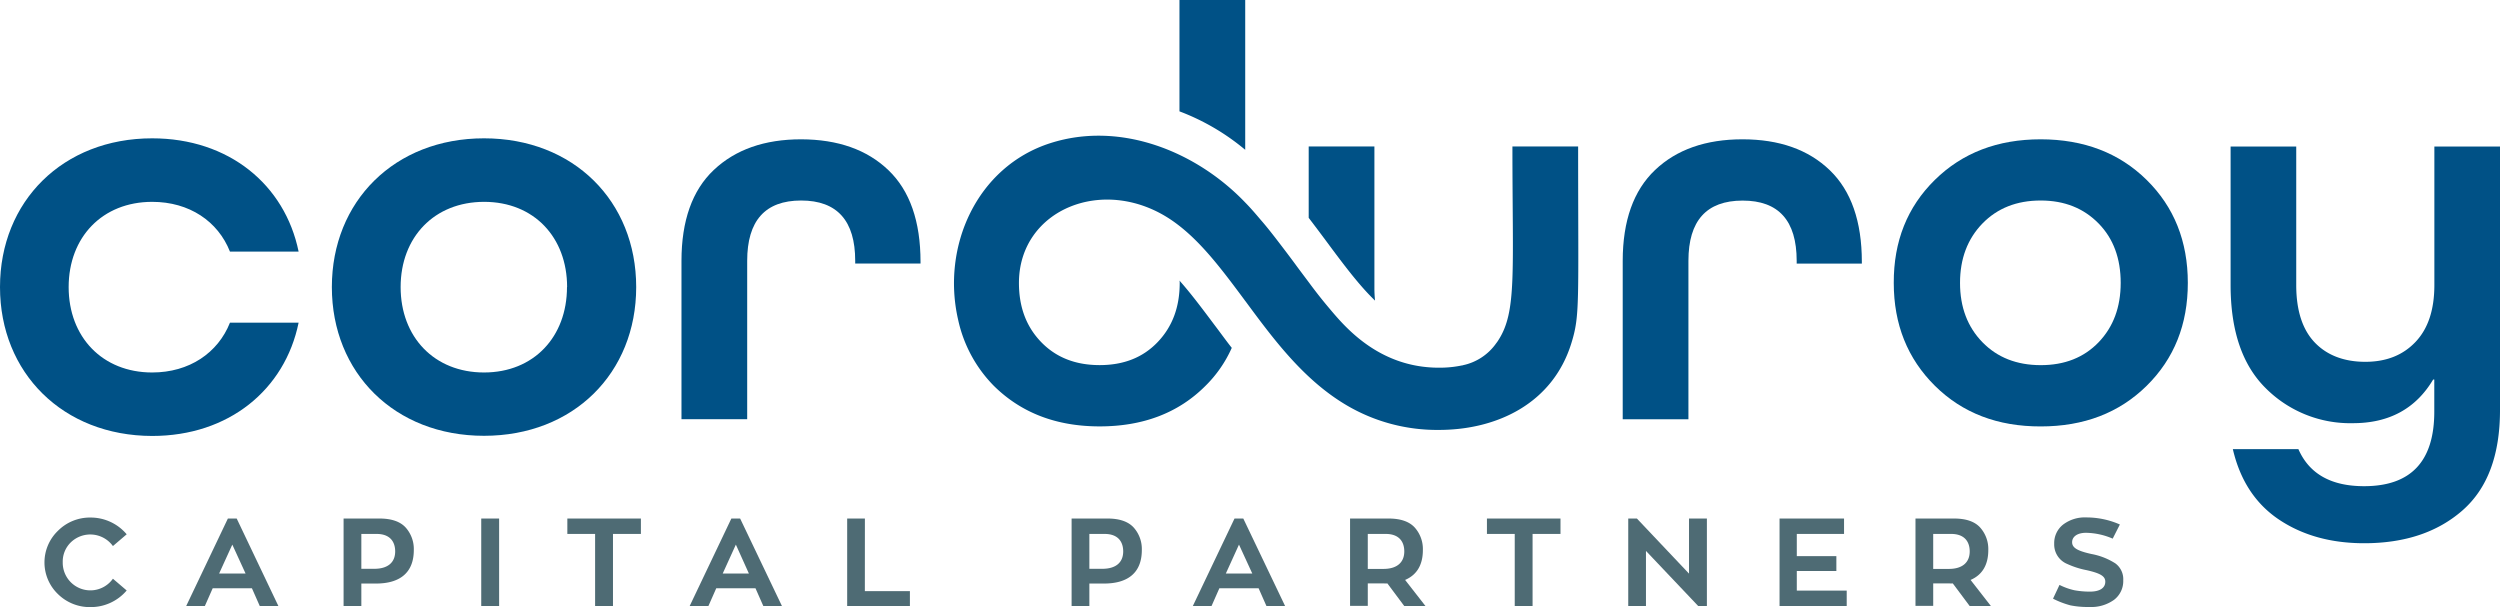 <svg xmlns="http://www.w3.org/2000/svg" viewBox="0 0 637.62 154.84"><defs><style>.cls-1{fill:#4e6b74;}.cls-2{fill:#005186;}</style></defs><g id="Layer_2" data-name="Layer 2"><g id="Layer_1-2" data-name="Layer 1"><path class="cls-1" d="M28.8,147.6l3.51,3a12,12,0,0,1-9.21,4.24,11.57,11.57,0,0,1-8.32-3.32,11.19,11.19,0,0,1,0-16.14A11.48,11.48,0,0,1,23.1,132a12,12,0,0,1,9.21,4.27l-3.51,3a7.13,7.13,0,0,0-10.73-.95A6.83,6.83,0,0,0,16,143.42,7.05,7.05,0,0,0,28.8,147.6Z"/><path class="cls-1" d="M66.25,154.56l-2-4.53h-10l-2,4.53H47.49l10.63-22.31h2.25L71,154.56Zm-7-15.66-3.36,7.37h6.74Z"/><path class="cls-1" d="M87.63,132.25h9.18c3,0,5.25.76,6.64,2.28a8.23,8.23,0,0,1,2.09,5.76c0,5.85-3.64,8.54-9.62,8.54H92.16v5.73H87.63Zm4.53,12.82h3.32c3.51,0,5.31-1.68,5.31-4.43,0-2.57-1.42-4.46-4.71-4.46H92.16Z"/><path class="cls-1" d="M127.3,132.25v22.31h-4.56V132.25Z"/><path class="cls-1" d="M163.46,132.25v3.93h-7.12v18.38h-4.56V136.18H144.7v-3.93Z"/><path class="cls-1" d="M194.68,154.56l-2-4.53h-10l-2,4.53h-4.78l10.63-22.31h2.24l10.66,22.31Zm-7-15.66-3.35,7.37H191Z"/><path class="cls-1" d="M220.58,150.76h11.49v3.8h-16V132.25h4.52Z"/><path class="cls-1" d="M273.31,132.25h9.18c3,0,5.25.76,6.64,2.28a8.23,8.23,0,0,1,2.09,5.76c0,5.85-3.64,8.54-9.62,8.54h-3.76v5.73h-4.53Zm4.53,12.82h3.32c3.51,0,5.31-1.68,5.31-4.43,0-2.57-1.42-4.46-4.71-4.46h-3.92Z"/><path class="cls-1" d="M323,154.56l-2-4.53H311l-2,4.53h-4.77l10.63-22.31h2.24l10.66,22.31Zm-7-15.66-3.35,7.37h6.74Z"/><path class="cls-1" d="M358.15,154.56l-4.3-5.76a5.92,5.92,0,0,1-.85,0h-4.15v5.73h-4.52V132.25h9.84c3,0,5.25.76,6.64,2.28a8.23,8.23,0,0,1,2.09,5.76c0,3.76-1.52,6.33-4.53,7.62l5.19,6.65Zm-9.3-18.38v8.92h4c3.51,0,5.31-1.71,5.31-4.46,0-2.57-1.42-4.46-4.71-4.46Z"/><path class="cls-1" d="M398,132.25v3.93h-7.12v18.38h-4.55V136.18h-7.09v-3.93Z"/><path class="cls-1" d="M430.78,132.25h4.56v22.31h-2.22L419.8,140.51v14.05h-4.52V132.25h2.21l13.29,14.05Z"/><path class="cls-1" d="M458.27,150.63H471v3.93H453.87V132.25h16.45v3.93H458.27v5.66h10.09v3.79H458.27Z"/><path class="cls-1" d="M502.36,154.56l-4.3-5.76a5.92,5.92,0,0,1-.85,0h-4.15v5.73h-4.52V132.25h9.84q4.56,0,6.64,2.28a8.23,8.23,0,0,1,2.09,5.76c0,3.76-1.52,6.33-4.52,7.62l5.18,6.65Zm-9.3-18.38v8.92h4c3.51,0,5.31-1.71,5.31-4.46,0-2.57-1.42-4.46-4.71-4.46Z"/><path class="cls-1" d="M539.53,143.7a5,5,0,0,1,2,4.31,6,6,0,0,1-2.38,5,10,10,0,0,1-6.26,1.8,22.64,22.64,0,0,1-4.81-.41,22.16,22.16,0,0,1-4.46-1.71l1.65-3.51a16.37,16.37,0,0,0,3.79,1.36,21.62,21.62,0,0,0,4,.35c2.43,0,3.89-.89,3.89-2.53,0-1.43-1.3-2.15-4.75-2.94a21.42,21.42,0,0,1-4.9-1.56,5.37,5.37,0,0,1-3.38-5.18,6,6,0,0,1,2.21-4.84,9.13,9.13,0,0,1,6-1.87,21.15,21.15,0,0,1,8.54,1.8l-1.83,3.61a17.8,17.8,0,0,0-6.8-1.49c-2.25,0-3.55,1-3.55,2.41s1.36,2.21,4.94,3A17,17,0,0,1,539.53,143.7Z"/><path class="cls-2" d="M204.33,35.53q-14,0-22.29,7.83c-5.51,5.2-8.23,13-8.23,23.16v40.39h16.76V66.52c0-10.21,4.56-15.38,13.76-15.38s13.79,5.17,13.79,15.38v.69h16.66v-.4q0-15.54-8.17-23.39T204.33,35.53Z"/><path class="cls-2" d="M317.59,0H300.82V28.4a58,58,0,0,1,16.77,9.81Z"/><path class="cls-2" d="M382.17,86.74a8.23,8.23,0,0,1-.59.84,13.83,13.83,0,0,1-8.43,5.56l-.23.07c-.18,0-.36.06-.55.09a27.93,27.93,0,0,1-5.37.48c-15.66,0-24.37-10.89-28.18-15.4-1.69-2-3.36-4.14-5-6.36l-1.41-1.88c-.67-.9-1.34-1.78-2-2.69-1.35-1.83-2.75-3.68-4.16-5.52s-3.08-4-4.72-5.87c-1.26-1.49-2.55-3-3.9-4.37-12.5-13.08-31.85-20.89-49.71-15.19-18.78,6-27.84,26.34-23.56,45a34.29,34.29,0,0,0,9.1,16.89c7,6.93,16,10.36,27,10.36s20-3.39,26.87-10.22a31.65,31.65,0,0,0,6.83-9.81c-1.58-2-3-4-4.46-5.91-3.26-4.36-6.1-8.13-8.88-11.25a2.07,2.07,0,0,1,.06.61c0,6.18-1.88,11.18-5.65,15.11s-8.67,5.84-14.77,5.84-11.07-1.92-14.88-5.84-5.7-8.93-5.7-15.11c0-18.86,21.92-27.77,39.13-15.88,6.87,4.75,12.39,12.12,18.37,20.17a4.4,4.4,0,0,0,.31.41c7.09,9.6,14.78,20,25.69,26.45A45.39,45.39,0,0,0,367,109.65c14.67,0,29-6.65,33.78-22.14,2.21-7.14,1.72-9.85,1.72-50.15H385.74C385.74,69.58,386.88,79.43,382.17,86.74Z"/><path class="cls-2" d="M350.7,76.67a30.84,30.84,0,0,1-.16-3.12V37.36H333.78v18.2c1.6,2.08,3.08,4.07,4.52,6C343.06,68,346.87,73,350.7,76.67Z"/><path class="cls-2" d="M444.43,35.53q-14.07,0-22.31,7.83t-8.25,23.16v40.41h16.76V66.52q0-15.34,13.8-15.36t13.81,15.36v.71h16.62v-.42q0-15.51-8.17-23.39T444.43,35.53Z"/><path class="cls-2" d="M520.47,35.53q-16.47,0-27,10.36T483,72.16Q483,88,493.5,98.4t27,10.36q16.49,0,27-10.36t10.5-26.24q0-15.93-10.5-26.27T520.47,35.53Zm14.78,51.76q-5.62,5.85-14.78,5.84t-14.85-5.84q-5.72-5.87-5.72-15.13T505.62,57c3.79-3.89,8.73-5.86,14.85-5.86s11,2,14.78,5.86,5.63,8.93,5.63,15.14S539,83.38,535.25,87.29Z"/><path class="cls-2" d="M620.88,37.38V72.7c0,6.31-1.6,11.13-4.81,14.51s-7.45,5.07-12.81,5.07-9.74-1.64-12.88-4.92-4.73-8.17-4.73-14.66V37.38H568.91V72.7q0,17.49,9,26.35a30.43,30.43,0,0,0,22.23,8.88q13.8,0,20.43-11.13h.29V105q0,19-17.9,19c-8.45,0-14-3.16-16.76-9.45H569.48c1.86,8,5.82,14,11.82,18s13.23,6,21.68,6q15.51,0,25.07-8.37t9.57-25.56V37.38Z"/><path class="cls-2" d="M0,73.22C0,51.33,16.05,35.28,38.81,35.28c19.55,0,33.85,11.82,37.35,28.89H58.65c-3.06-7.73-10.36-12.69-19.84-12.69-12.69,0-21.3,9-21.3,21.74S26.12,95,38.81,95c9.48,0,16.78-5,19.84-12.7H76.16c-3.5,17.08-17.8,28.89-37.35,28.89C16.05,111.15,0,95.1,0,73.22Z"/><path class="cls-2" d="M84.64,73.22c0-21.89,16-37.94,38.81-37.94s38.81,16,38.81,37.94-16,37.93-38.81,37.93S84.64,95.1,84.64,73.22Zm60,0c0-12.7-8.46-21.74-21.16-21.74s-21.3,9-21.3,21.74S110.76,95,123.45,95,144.61,85.91,144.61,73.22Z"/></g></g></svg>